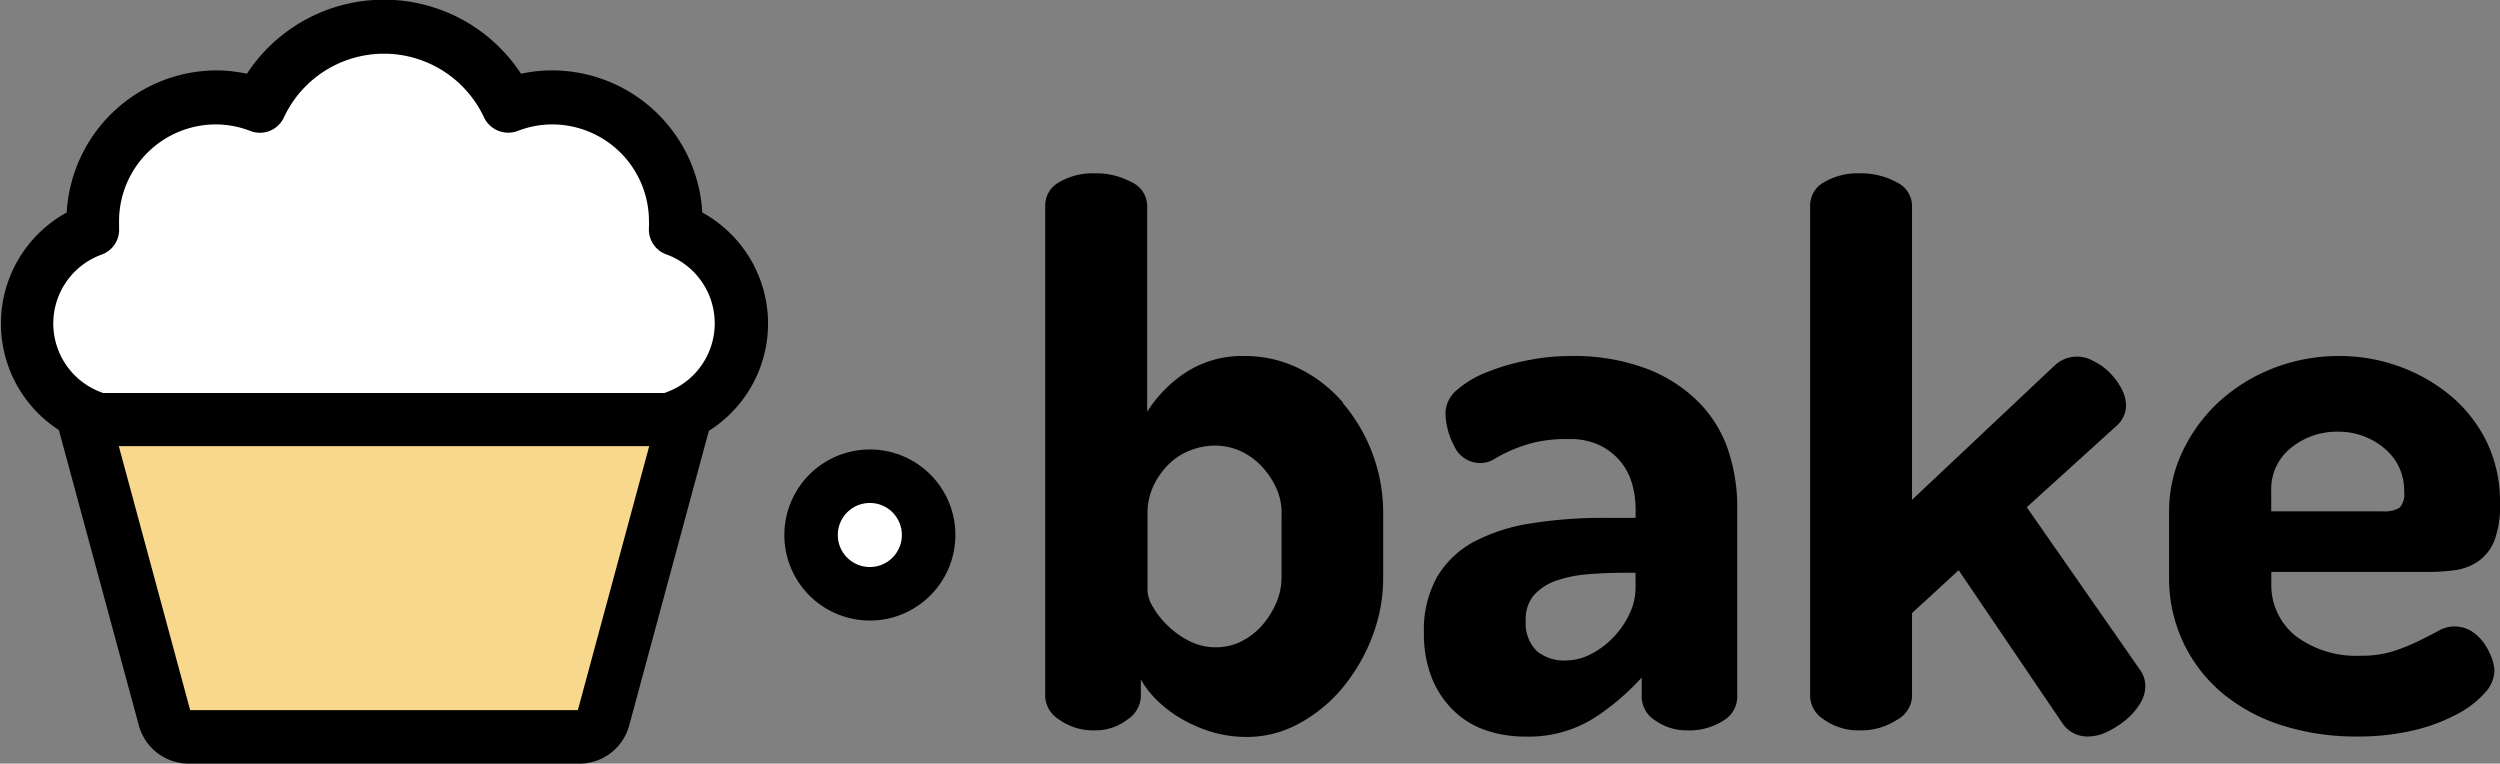 <svg id="fb5b1198-82e3-4bde-88f4-47ca7252621a" data-name="katman 1" xmlns="http://www.w3.org/2000/svg" viewBox="0 0 284.11 86.78"><rect x="0" y="0" width="284.11" height="86.78" fill="#808080" stroke="none"/><defs><style>.b80f5a44-9433-4bfa-a37e-e107ef85e4a8{fill:#fff;}.e40f14c3-bbb8-41e3-a227-7ca9399c8101{fill:#f8d88d;}</style></defs><title>logo</title><path class="b80f5a44-9433-4bfa-a37e-e107ef85e4a8" d="M92.12,41.77a11.36,11.36,0,0,0-7.48-10.68c0-.32,0-.63,0-.95a14.06,14.06,0,0,0-14-14.06,13.88,13.88,0,0,0-5,.94,15.58,15.58,0,0,0-28.23,0,13.79,13.79,0,0,0-5-.94A14.06,14.06,0,0,0,18.36,30.14c0,.32,0,.63.05.95a11.36,11.36,0,0,0,0,21.35c0,.18,0,.36,0,.54A14.05,14.05,0,0,0,32.42,67a13.78,13.78,0,0,0,5-.93,15.58,15.58,0,0,0,28.23,0,13.88,13.88,0,0,0,5,.93A14,14,0,0,0,84.69,53c0-.18,0-.36,0-.54A11.38,11.38,0,0,0,92.12,41.77Z" transform="translate(-7.89 -5)"/><path d="M51.53,78.12A18.75,18.75,0,0,1,36,69.7a16.8,16.8,0,0,1-3.53.37,17.12,17.12,0,0,1-17-15.67,14.4,14.4,0,0,1,0-25.25A17.12,17.12,0,0,1,32.42,13a16.81,16.81,0,0,1,3.53.38,18.62,18.62,0,0,1,31.15,0A16.9,16.9,0,0,1,70.64,13,17.11,17.11,0,0,1,87.7,29.15a14.4,14.4,0,0,1,0,25.25,17.1,17.1,0,0,1-17,15.67,16.89,16.89,0,0,1-3.54-.37A18.73,18.73,0,0,1,51.53,78.12ZM37.41,63.06a3,3,0,0,1,2.75,1.75,12.55,12.55,0,0,0,22.73,0,3.05,3.05,0,0,1,3.84-1.55,10.84,10.84,0,0,0,3.91.73,11,11,0,0,0,11-11v-.11c0-.11,0-.21,0-.31a3,3,0,0,1,2-3,8.33,8.33,0,0,0,0-15.65,3,3,0,0,1-2-3.06V30.7a5.12,5.12,0,0,0,0-.56,11,11,0,0,0-11-11,10.85,10.85,0,0,0-3.91.74,3.05,3.05,0,0,1-3.84-1.55,12.55,12.55,0,0,0-22.73,0,3,3,0,0,1-3.83,1.55,10.89,10.89,0,0,0-3.91-.74,11,11,0,0,0-11,11c0,.19,0,.38,0,.57v.17a3,3,0,0,1-2,3.06,8.33,8.33,0,0,0,0,15.65,3,3,0,0,1,2,3c0,.1,0,.2,0,.3s0,.09,0,.13a11,11,0,0,0,11,11,10.87,10.87,0,0,0,3.91-.73A3.13,3.13,0,0,1,37.41,63.06Z" transform="translate(-7.89 -5)"/><path class="e40f14c3-bbb8-41e3-a227-7ca9399c8101" d="M85.64,52.7H17.42l9.19,34a2.81,2.81,0,0,0,2.72,2.08h44.4a2.82,2.82,0,0,0,2.72-2.08Z" transform="translate(-7.89 -5)"/><path d="M73.73,91.78H29.33a5.88,5.88,0,0,1-5.66-4.33L14.48,53.5a3,3,0,0,1,2.94-3.84H85.64a3,3,0,0,1,2.93,3.84l-9.19,34A5.86,5.86,0,0,1,73.73,91.78ZM29.5,85.7H73.56l8.11-30H21.39Z" transform="translate(-7.89 -5)"/><path d="M160.53,50.77a15.72,15.72,0,0,0-5-3.89,13.88,13.88,0,0,0-6.16-1.42,11.76,11.76,0,0,0-7.06,2.09,14.82,14.82,0,0,0-4.05,4.24V28.36a3,3,0,0,0-1.78-2.66,8.38,8.38,0,0,0-4.15-1,7.51,7.51,0,0,0-4.06,1,3,3,0,0,0-1.6,2.65V84.22a3.28,3.28,0,0,0,1.59,2.56A6.64,6.64,0,0,0,132.33,88,5.87,5.87,0,0,0,136,86.78a3.29,3.29,0,0,0,1.54-2.56v-2a10.43,10.43,0,0,0,1.63,2.15,13.84,13.84,0,0,0,2.88,2.26,16.36,16.36,0,0,0,3.54,1.55,14,14,0,0,0,4,.57,12.3,12.3,0,0,0,5.9-1.51,16.83,16.83,0,0,0,4.91-4,20.55,20.55,0,0,0,3.4-5.79,18.59,18.59,0,0,0,1.28-6.81v-7.2a19.23,19.23,0,0,0-4.59-12.64Zm-7,12.64v7.2a7.42,7.42,0,0,1-.6,2.9,9.72,9.72,0,0,1-1.6,2.55A7.91,7.91,0,0,1,149,77.87a6.44,6.44,0,0,1-2.93.69,6.55,6.55,0,0,1-3.06-.73,10,10,0,0,1-2.47-1.78,9.76,9.76,0,0,1-1.65-2.12,3.9,3.9,0,0,1-.59-1.74V63.41a7.27,7.27,0,0,1,.69-3.23,8.55,8.55,0,0,1,1.77-2.47,7.07,7.07,0,0,1,2.46-1.55,7.67,7.67,0,0,1,2.76-.52,7,7,0,0,1,2.93.64,7.75,7.75,0,0,1,2.42,1.78,9.1,9.1,0,0,1,1.65,2.51A7,7,0,0,1,153.54,63.41Z" transform="translate(-7.89 -5)"/><path d="M201,50.77a16.83,16.83,0,0,0-5.93-3.85,23.44,23.44,0,0,0-8.74-1.46,24.71,24.71,0,0,0-4.85.49,24.4,24.4,0,0,0-4.54,1.32,11.57,11.57,0,0,0-3.42,2,3.52,3.52,0,0,0-1.36,2.6,8.2,8.2,0,0,0,1,3.83,3.23,3.23,0,0,0,3,1.92,3,3,0,0,0,1.56-.46,15.86,15.86,0,0,1,1.74-.91,17.54,17.54,0,0,1,2.61-.92,15.82,15.82,0,0,1,4.1-.43,7.76,7.76,0,0,1,3.58.73,7.21,7.21,0,0,1,2.33,1.85,7,7,0,0,1,1.3,2.55,10.7,10.7,0,0,1,.39,2.82v1h-3.47a52.48,52.48,0,0,0-8.37.62,20.81,20.81,0,0,0-6.49,2.07,10.84,10.84,0,0,0-4.22,4,12.28,12.28,0,0,0-1.51,6.35,13.53,13.53,0,0,0,.93,5.23,10.72,10.72,0,0,0,2.49,3.68A9.8,9.8,0,0,0,176.77,88a13.82,13.82,0,0,0,4.47.71,14,14,0,0,0,7.84-2.13A27.33,27.33,0,0,0,194.46,82v2.2a3.19,3.19,0,0,0,1.5,2.65A6.16,6.16,0,0,0,199.68,88a7.14,7.14,0,0,0,4-1.07,3.18,3.18,0,0,0,1.64-2.66V62.71a20.44,20.44,0,0,0-1-6.45A14.2,14.2,0,0,0,201,50.77ZM185.81,80.06A4.86,4.86,0,0,1,182.55,79a4.45,4.45,0,0,1-1.27-3.51,4.16,4.16,0,0,1,.93-2.85,6.1,6.1,0,0,1,2.5-1.64,14.66,14.66,0,0,1,3.61-.74c1.37-.11,2.8-.17,4.25-.17h1.19v1.71a7,7,0,0,1-.74,3.07,9.8,9.8,0,0,1-1.9,2.68,9.59,9.59,0,0,1-2.6,1.87A6.36,6.36,0,0,1,185.81,80.06Z" transform="translate(-7.89 -5)"/><path d="M238.22,62.64l10.28-9.32a3.07,3.07,0,0,0,1-2.2,4.14,4.14,0,0,0-.54-2,7.83,7.83,0,0,0-1.34-1.79,6.62,6.62,0,0,0-1.83-1.3,3.7,3.7,0,0,0-4.31.42L225.18,61.8V28.36a3,3,0,0,0-1.77-2.66,8.38,8.38,0,0,0-4.15-1,7.49,7.49,0,0,0-4.06,1,3,3,0,0,0-1.6,2.65V84.22a3.26,3.26,0,0,0,1.59,2.56A6.64,6.64,0,0,0,219.26,88a7.33,7.33,0,0,0,4.15-1.16,3.24,3.24,0,0,0,1.77-2.57v-9.6l5.3-4.87,11.77,17.36a3.41,3.41,0,0,0,2.91,1.54,5.09,5.09,0,0,0,2.21-.54,10.26,10.26,0,0,0,2.09-1.33A7.52,7.52,0,0,0,251.07,85a3.93,3.93,0,0,0,.63-2,3.28,3.28,0,0,0-.64-1.92Z" transform="translate(-7.89 -5)"/><path d="M290.18,78.09a5.44,5.44,0,0,0-1.4-1.35,3.69,3.69,0,0,0-3.86,0c-.72.38-1.47.76-2.24,1.14A21.22,21.22,0,0,1,279.89,79a12.08,12.08,0,0,1-3.73.52,11.45,11.45,0,0,1-7.39-2.25,7.43,7.43,0,0,1-2.76-6V70h17.7a23.85,23.85,0,0,0,3-.18,6.41,6.41,0,0,0,2.69-.94,5.25,5.25,0,0,0,1.94-2.38A11.33,11.33,0,0,0,292,62.1a15.59,15.59,0,0,0-1.46-6.78,16,16,0,0,0-4-5.22,19.32,19.32,0,0,0-5.84-3.4,19.78,19.78,0,0,0-6.94-1.24,20.48,20.48,0,0,0-7.59,1.41A19.73,19.73,0,0,0,260,50.72a18.37,18.37,0,0,0-4.11,5.66,15.88,15.88,0,0,0-1.5,6.77v7.46A17.16,17.16,0,0,0,256,78a17,17,0,0,0,4.42,5.75,20,20,0,0,0,6.76,3.67,27.75,27.75,0,0,0,8.6,1.28,27.33,27.33,0,0,0,6.4-.7,20.17,20.17,0,0,0,4.9-1.82,11,11,0,0,0,3.16-2.4,3.92,3.92,0,0,0,1.13-2.5,4.75,4.75,0,0,0-.32-1.53A7.09,7.09,0,0,0,290.18,78.09ZM266,63.11V60.78a6,6,0,0,1,2.28-4.91,8.25,8.25,0,0,1,5.23-1.81,8.06,8.06,0,0,1,5.36,1.9,6.15,6.15,0,0,1,2.24,4.91,2.34,2.34,0,0,1-.52,1.83,3.3,3.3,0,0,1-1.9.41Z" transform="translate(-7.89 -5)"/><circle class="b80f5a44-9433-4bfa-a37e-e107ef85e4a8" cx="98.86" cy="60.8" r="6.68"/><path d="M106.77,75.52a9.72,9.72,0,1,1,8.06-15.12h0a9.72,9.72,0,0,1-2.69,13.48A9.61,9.61,0,0,1,106.77,75.52Zm0-13.36a3.64,3.64,0,1,0,3,1.62h0a3.61,3.61,0,0,0-2.31-1.55A3.51,3.51,0,0,0,106.74,62.16Z" transform="translate(-7.89 -5)"/></svg>